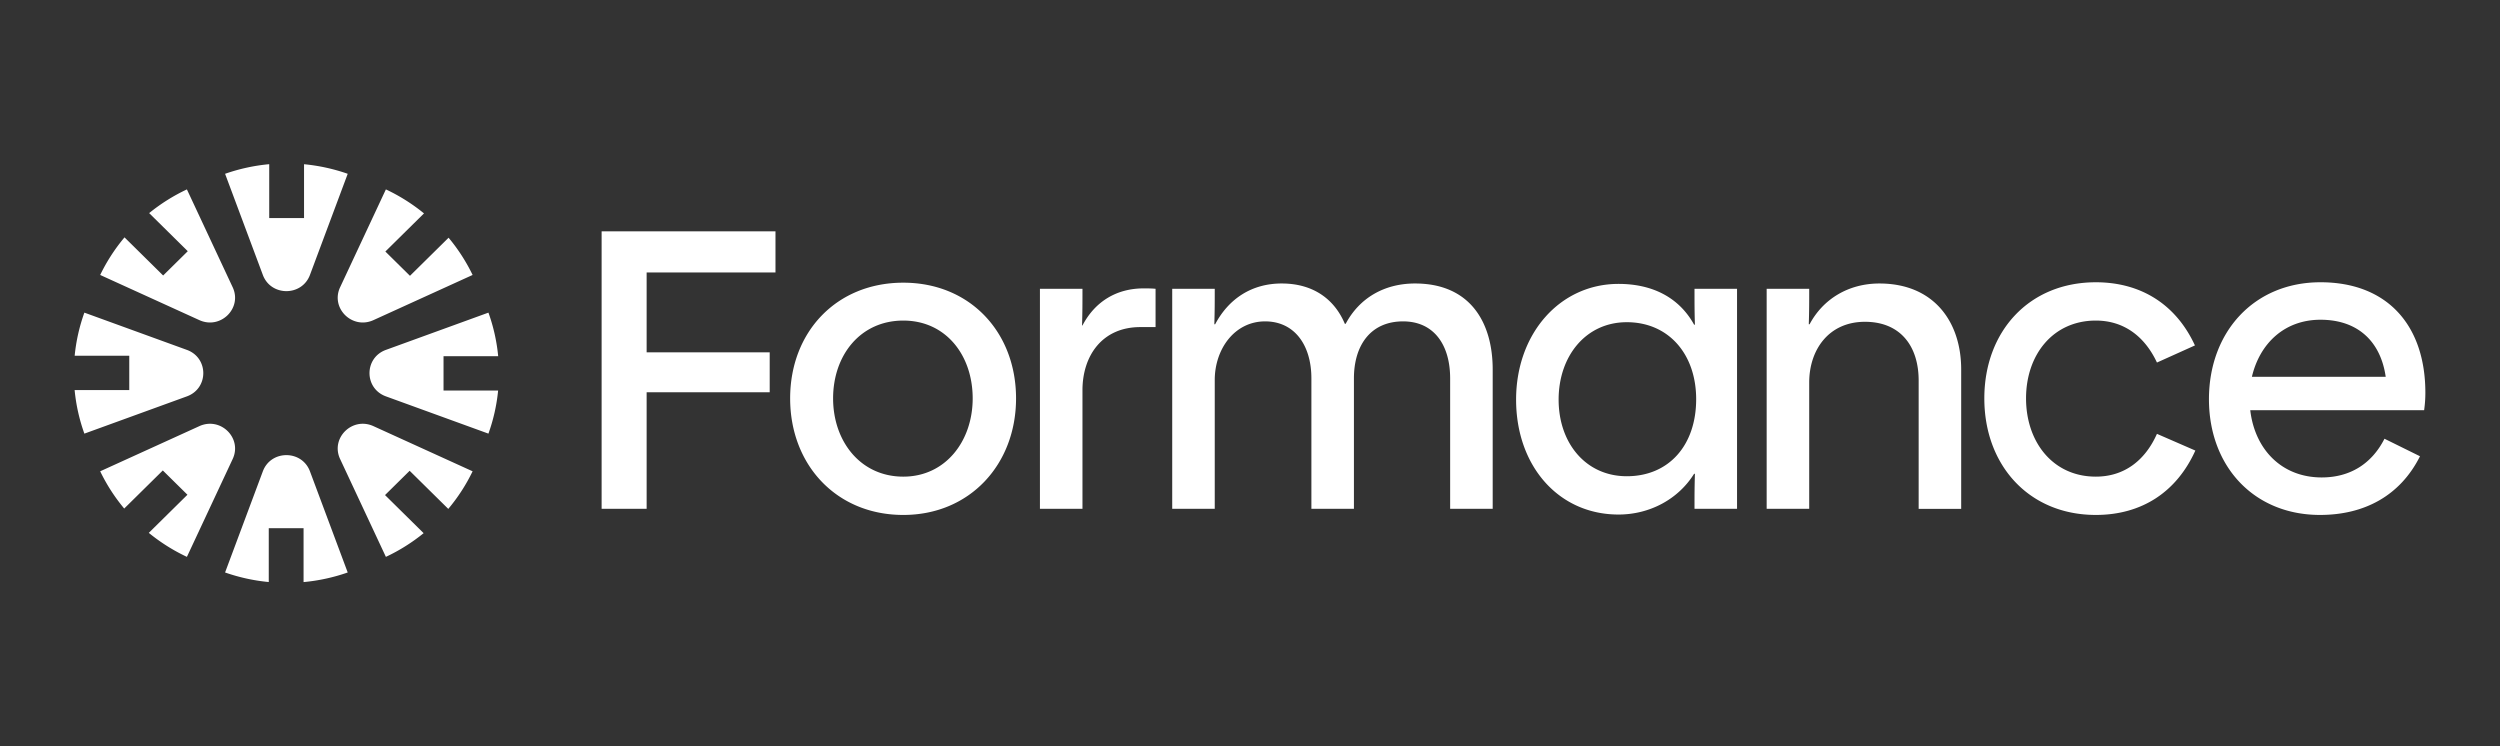 <svg width="335" height="100" viewBox="0 0 335 100" fill="none" xmlns="http://www.w3.org/2000/svg"><rect x="0" y="0" width="335" height="100" fill="#333333" stroke="none"/><path d="m41.534 36.84 5.06-13.551a24.8 24.8 0 0 0-5.853-1.283v7.218h-4.665V22a24.8 24.8 0 0 0-5.915 1.289l5.06 13.552c1.08 2.895 5.232 2.895 6.313 0m21.796.004-13.29 6.053c-2.84 1.292-5.775-1.603-4.465-4.405l6.134-13.114a24.6 24.6 0 0 1 5.106 3.217l-5.177 5.109 3.298 3.254 5.174-5.105a24.2 24.2 0 0 1 3.22 4.991m2.119 21.261-13.735-4.992c-2.935-1.067-2.934-5.163 0-6.23l13.736-4.992a24 24 0 0 1 1.306 5.837h-7.323v4.602h7.316a24 24 0 0 1-1.3 5.775M51.709 74.62l-6.134-13.113c-1.31-2.802 1.624-5.698 4.464-4.405l13.29 6.052a24.2 24.2 0 0 1-3.26 5.039l-5.177-5.109-3.299 3.255 5.174 5.105a24.6 24.6 0 0 1-5.058 3.176M35.22 63.158l-5.06 13.553a24.8 24.8 0 0 0 5.854 1.282v-7.218h4.664V78a24.8 24.8 0 0 0 5.916-1.289l-5.06-13.552c-1.081-2.895-5.232-2.896-6.313 0M25.045 25.38l6.134 13.113c1.31 2.802-1.624 5.697-4.464 4.404l-13.29-6.052a24.2 24.2 0 0 1 3.26-5.038l5.177 5.109 3.299-3.255-5.174-5.105a24.6 24.6 0 0 1 5.058-3.177M11.306 41.892l13.735 4.993c2.934 1.067 2.934 5.163 0 6.23l-13.735 4.992A24 24 0 0 1 10 52.27h7.322v-4.603h-7.316a24 24 0 0 1 1.3-5.775m2.119 21.262 13.29-6.052c2.84-1.293 5.775 1.603 4.464 4.405L25.045 74.62a24.6 24.6 0 0 1-5.106-3.216l5.178-5.109-3.3-3.255-5.173 5.105a24.2 24.2 0 0 1-3.219-4.99m67.192-32.157v37.185h6.032V52.566h16.491v-5.35H86.649V36.512h17.266v-5.515zM265.9 53.385c0 8.955 5.975 15.617 14.94 15.617 6.199 0 10.847-3.112 13.337-8.627l-5.146-2.24c-1.551 3.496-4.315 5.734-8.191 5.734-5.755 0-9.35-4.64-9.35-10.484 0-5.897 3.649-10.429 9.35-10.429 3.819 0 6.586 2.185 8.191 5.624l5.09-2.293c-2.491-5.406-7.137-8.463-13.281-8.463-8.965 0-14.94 6.607-14.94 15.561m30.1.11c0 8.955 5.979 15.507 14.888 15.507 5.922 0 10.735-2.566 13.391-7.863l-4.759-2.348c-1.716 3.386-4.648 5.187-8.411 5.187-5.37 0-8.965-3.767-9.574-9.009h23.299c.111-.82.165-1.529.165-2.348 0-8.955-5.035-14.797-14.055-14.797-8.911 0-14.944 6.661-14.944 15.67m23.685-3.003h-17.93c1.053-4.478 4.374-7.645 9.189-7.645 5.09 0 8.078 3.003 8.741 7.645m-82.952 17.69V38.698h5.701c0 1.911 0 2.949-.056 4.75h.11c1.773-3.33 5.149-5.46 9.355-5.46 7.249 0 10.956 5.078 10.956 11.522v18.674H257.1v-17.2c0-4.587-2.436-7.863-7.195-7.863-4.87 0-7.471 3.768-7.471 8.136v16.927zM203.157 53.55c0 8.9 5.698 15.398 13.724 15.398 4.204 0 8.024-2.075 10.127-5.46h.111c-.055 1.911-.055 2.676-.055 4.696h5.699V38.697h-5.699c0 2.02 0 3.112.055 4.805h-.111c-1.992-3.604-5.533-5.46-10.127-5.46-7.858 0-13.724 6.661-13.724 15.507m24.129-.054c0 6.17-3.654 10.32-9.298 10.32-5.479 0-9.133-4.423-9.133-10.266 0-5.842 3.654-10.374 9.133-10.374 5.588 0 9.298 4.259 9.298 10.32m-70.209 14.688V38.697h5.699c0 2.02 0 2.84-.055 4.75h.111c1.826-3.44 4.925-5.46 8.909-5.46 4.373 0 7.14 2.24 8.468 5.406h.11c1.827-3.44 5.148-5.406 9.298-5.406 7.361 0 10.404 5.188 10.404 11.522v18.674h-5.701V50.71c0-4.477-2.158-7.645-6.308-7.645-4.318 0-6.586 3.168-6.586 7.645v17.473h-5.699V50.71c0-4.477-2.27-7.645-6.199-7.645-4.096 0-6.752 3.713-6.752 7.863v17.255zm-17.726-29.486v29.486h5.7v-15.89c0-4.64 2.656-8.463 7.747-8.463h2.048v-5.133c-.553-.054-1.107-.054-1.605-.054-3.542 0-6.475 1.692-8.19 4.968h-.056c.056-1.856.056-3.003.056-4.914zm-18.308 30.305c-8.965 0-15.163-6.716-15.163-15.617s6.198-15.507 15.163-15.507c8.91 0 15.108 6.607 15.108 15.507 0 8.846-6.198 15.617-15.108 15.617m0-5.133c5.645 0 9.297-4.75 9.297-10.484 0-5.787-3.597-10.429-9.297-10.429-5.755 0-9.407 4.642-9.407 10.43 0 5.733 3.652 10.483 9.407 10.483" fill="#fff"/></svg>